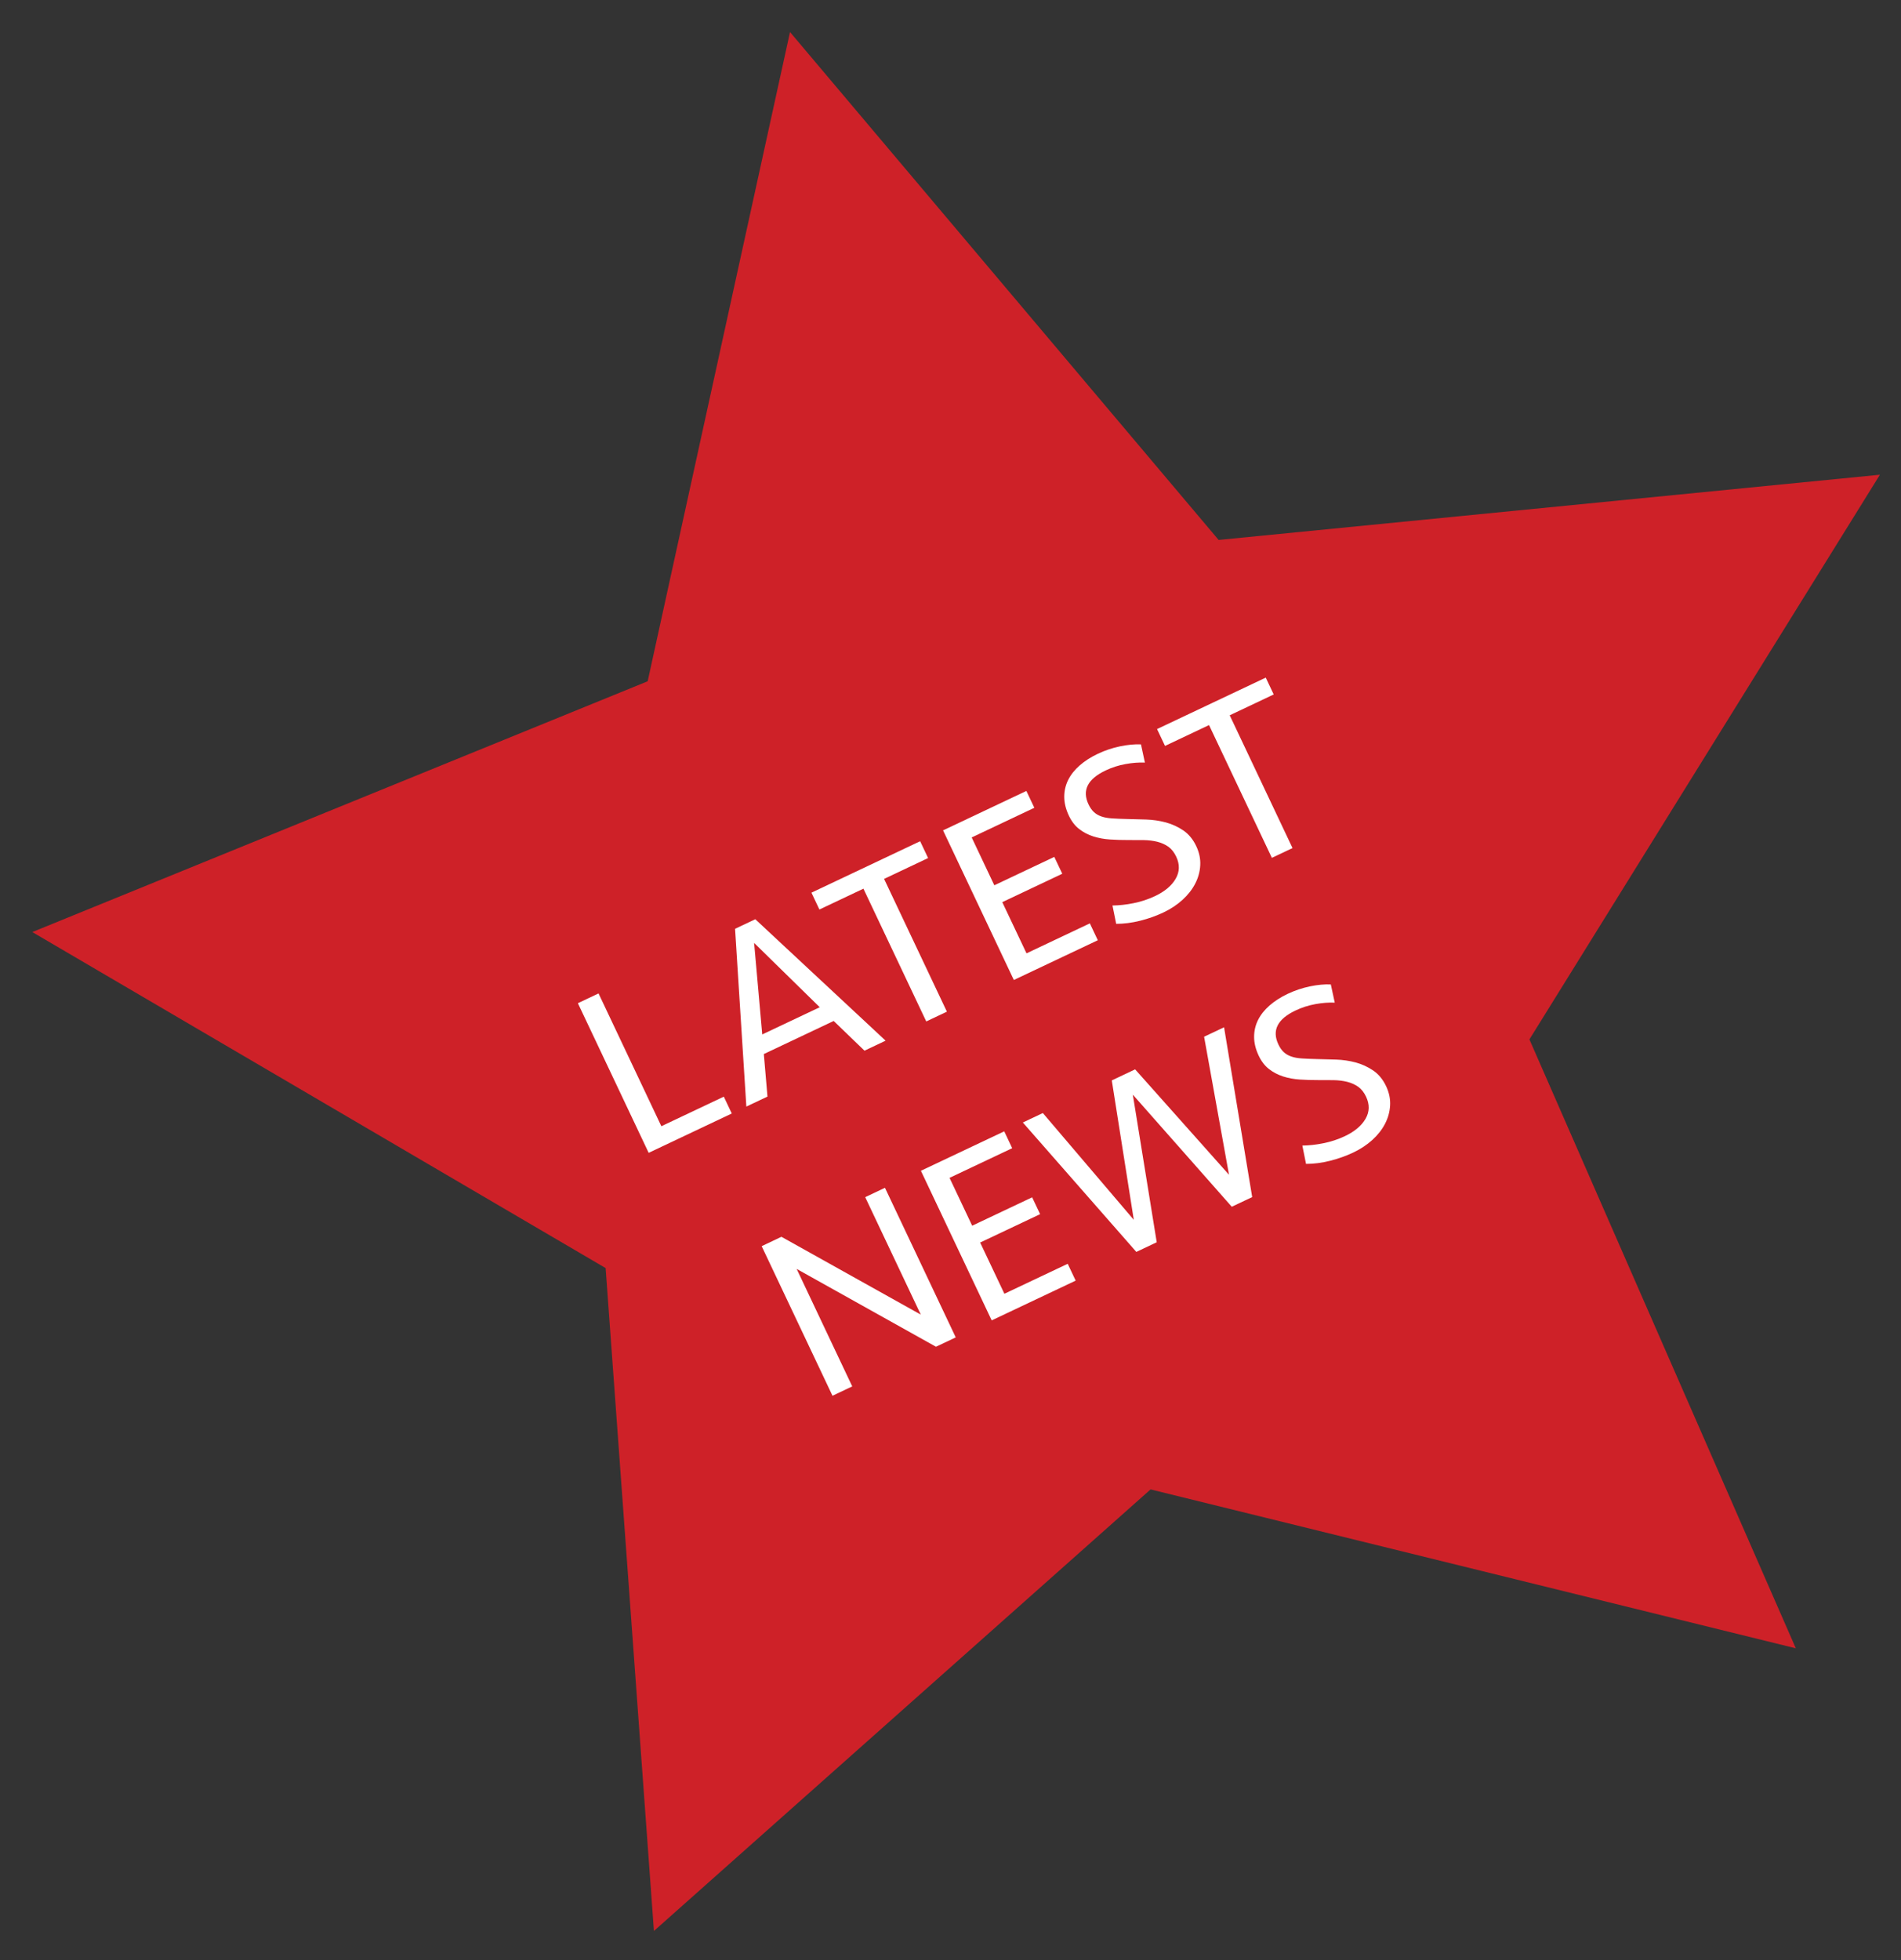 <?xml version="1.0" encoding="utf-8"?>
<!-- Generator: Adobe Illustrator 17.0.0, SVG Export Plug-In . SVG Version: 6.00 Build 0)  -->
<!DOCTYPE svg PUBLIC "-//W3C//DTD SVG 1.1//EN" "http://www.w3.org/Graphics/SVG/1.1/DTD/svg11.dtd">
<svg version="1.1" id="Layer_1" xmlns="http://www.w3.org/2000/svg" xmlns:xlink="http://www.w3.org/1999/xlink" x="0px" y="0px"
	 width="97px" height="100px" viewBox="0 0 97 100" enable-background="new 0 0 97 100" xml:space="preserve">
<rect x="0" y="0" width="97" height="100" fill="#333333" stroke="none"/>
<g>
	<polygon fill="#CE2128" points="40.311,1.635 62.181,27.545 95.924,24.218 78.04,53.024 91.633,84.087 58.709,75.981 
		33.367,98.507 30.903,64.69 1.648,47.548 33.048,34.755 	"/>
	<polygon fill="#FFFFFF" points="30.541,50.679 33.746,57.453 36.933,55.945 37.339,56.804 33.099,58.811 29.487,51.178 	"/>
	<path fill="#FFFFFF" d="M45.188,53.089l-1.077,0.51l-1.572-1.515l-3.564,1.687l0.186,2.17l-1.078,0.51l-0.576-9.069l1.033-0.488
		L45.188,53.089z M38.894,52.771l2.934-1.388l-3.349-3.282L38.894,52.771z"/>
	<polygon fill="#FFFFFF" points="46.951,42.914 47.357,43.773 45.111,44.836 48.316,51.609 47.263,52.108 44.057,45.335 
		41.811,46.398 41.404,45.539 	"/>
	<polygon fill="#FFFFFF" points="48.12,42.361 52.371,40.349 52.778,41.208 49.581,42.721 50.736,45.162 53.796,43.714 
		54.203,44.573 51.142,46.022 52.379,48.634 55.61,47.105 56.017,47.965 51.732,49.993 	"/>
	<path fill="#FFFFFF" d="M61.038,43.162c0.155,0.328,0.224,0.656,0.205,0.982c-0.018,0.328-0.104,0.64-0.258,0.936
		c-0.154,0.298-0.37,0.573-0.647,0.825c-0.279,0.254-0.604,0.469-0.978,0.646c-0.367,0.174-0.761,0.313-1.183,0.42
		c-0.422,0.106-0.829,0.158-1.223,0.158l-0.189-0.935c0.343-0.004,0.706-0.044,1.085-0.121c0.38-0.077,0.742-0.197,1.085-0.359
		c0.497-0.235,0.849-0.53,1.054-0.885c0.206-0.355,0.216-0.73,0.028-1.127c-0.105-0.222-0.239-0.391-0.4-0.506
		c-0.163-0.115-0.35-0.199-0.562-0.253c-0.212-0.053-0.444-0.082-0.693-0.086c-0.25-0.003-0.513-0.005-0.794-0.003
		c-0.317,0.001-0.629-0.008-0.932-0.028c-0.304-0.02-0.588-0.073-0.853-0.158c-0.265-0.085-0.504-0.21-0.718-0.376
		c-0.214-0.165-0.389-0.393-0.526-0.683c-0.155-0.328-0.234-0.646-0.235-0.955c-0.001-0.308,0.066-0.596,0.2-0.866
		c0.135-0.269,0.331-0.516,0.589-0.741c0.258-0.225,0.566-0.423,0.925-0.593c0.368-0.173,0.745-0.3,1.132-0.38
		c0.388-0.081,0.743-0.114,1.069-0.1l0.2,0.929c-0.306-0.014-0.635,0.011-0.987,0.075c-0.354,0.064-0.692,0.172-1.012,0.324
		c-0.924,0.437-1.217,1.015-0.877,1.734c0.076,0.16,0.166,0.289,0.267,0.385c0.102,0.097,0.229,0.173,0.38,0.227
		c0.153,0.055,0.337,0.088,0.554,0.102c0.218,0.015,0.477,0.025,0.779,0.032c0.303,0.006,0.624,0.015,0.967,0.026
		c0.342,0.012,0.673,0.061,0.994,0.146c0.322,0.087,0.62,0.224,0.897,0.411C60.656,42.553,60.875,42.818,61.038,43.162"/>
	<polygon fill="#FFFFFF" points="64.586,34.568 64.992,35.427 62.747,36.49 65.952,43.263 64.898,43.762 61.692,36.989 
		59.446,38.052 59.039,37.193 	"/>
	<polygon fill="#FFFFFF" points="47.759,68.703 40.65,64.732 43.486,70.726 42.478,71.203 38.865,63.572 39.873,63.094 
		46.984,67.064 44.148,61.072 45.156,60.594 48.768,68.226 	"/>
	<polygon fill="#FFFFFF" points="46.99,59.726 51.242,57.714 51.648,58.574 48.451,60.087 49.606,62.528 52.666,61.08 
		53.073,61.939 50.013,63.387 51.25,66 54.481,64.471 54.887,65.33 50.602,67.358 	"/>
	<polygon fill="#FFFFFF" points="62.711,59.93 61.44,52.887 62.459,52.406 63.894,61.068 62.852,61.561 57.803,55.843 
		59.023,63.373 57.982,63.865 52.191,57.263 53.212,56.781 57.853,62.229 56.73,55.116 57.921,54.552 	"/>
	<path fill="#FFFFFF" d="M70.726,55.408c0.155,0.328,0.224,0.656,0.205,0.982c-0.018,0.328-0.104,0.64-0.258,0.936
		c-0.154,0.298-0.37,0.573-0.647,0.826c-0.279,0.253-0.605,0.468-0.979,0.645c-0.366,0.174-0.76,0.313-1.182,0.42
		c-0.422,0.106-0.829,0.159-1.224,0.158l-0.188-0.935c0.343-0.004,0.705-0.044,1.085-0.121c0.379-0.077,0.742-0.196,1.085-0.359
		c0.497-0.235,0.848-0.53,1.054-0.885c0.206-0.355,0.215-0.73,0.028-1.127c-0.105-0.222-0.239-0.391-0.401-0.506
		c-0.162-0.115-0.349-0.199-0.561-0.253c-0.212-0.053-0.444-0.082-0.694-0.086C67.8,55.1,67.536,55.098,67.256,55.1
		c-0.318,0.001-0.629-0.008-0.932-0.028c-0.304-0.02-0.588-0.073-0.853-0.158c-0.265-0.085-0.505-0.21-0.718-0.376
		c-0.214-0.165-0.389-0.393-0.527-0.683c-0.155-0.328-0.234-0.646-0.234-0.955c-0.001-0.308,0.066-0.596,0.2-0.866
		c0.135-0.269,0.331-0.516,0.589-0.741c0.258-0.225,0.566-0.423,0.925-0.593c0.367-0.173,0.744-0.3,1.131-0.38
		c0.388-0.081,0.743-0.114,1.069-0.1l0.201,0.929c-0.306-0.014-0.636,0.011-0.988,0.075c-0.353,0.064-0.691,0.172-1.011,0.324
		c-0.925,0.438-1.217,1.015-0.877,1.734c0.076,0.16,0.165,0.289,0.267,0.385c0.102,0.097,0.229,0.173,0.38,0.227
		c0.152,0.055,0.336,0.088,0.554,0.102c0.218,0.015,0.477,0.025,0.779,0.032c0.302,0.006,0.624,0.015,0.967,0.026
		c0.342,0.012,0.673,0.061,0.994,0.146c0.322,0.087,0.62,0.224,0.896,0.411C70.343,54.799,70.563,55.064,70.726,55.408"/>
</g>
</svg>
